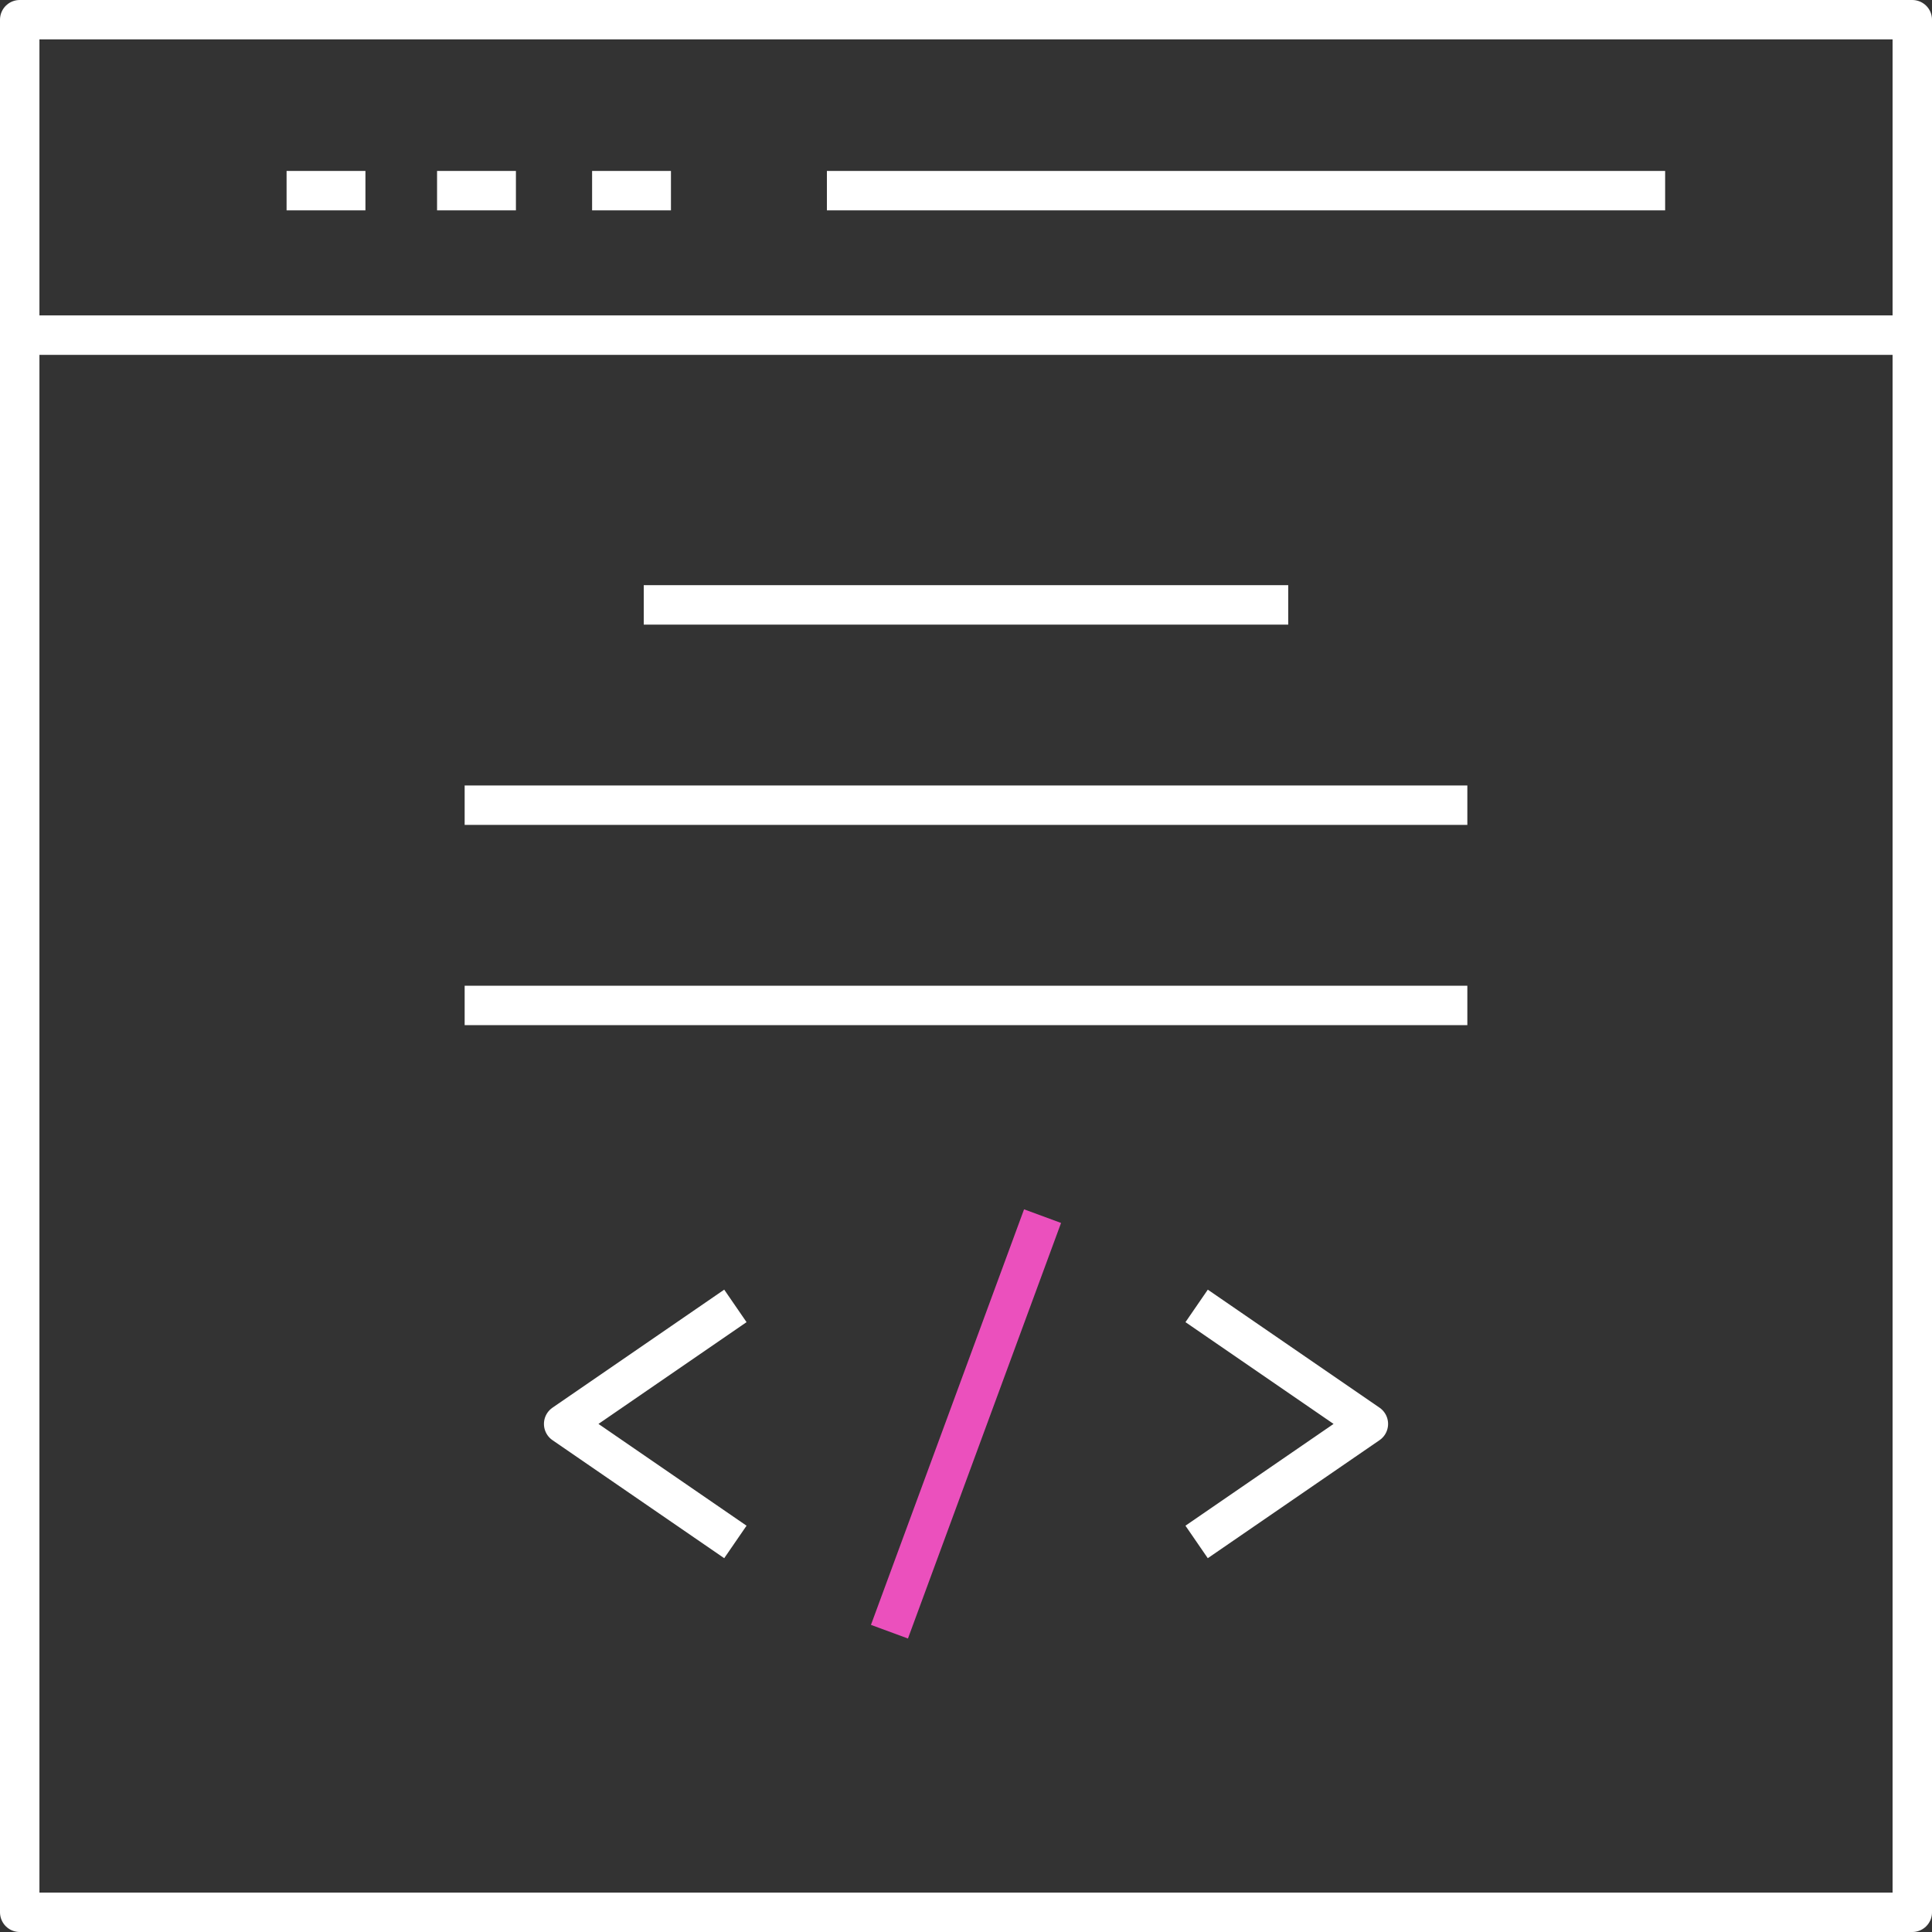 <svg xmlns="http://www.w3.org/2000/svg" width="147" height="147" viewBox="0 0 147 147">
  <rect x="0" y="0" width="147" height="147" fill="#333333" stroke="none"/>
  <g id="Group_284" data-name="Group 284" transform="translate(-103.5 -2540.5)">
    <g id="Group_277" data-name="Group 277" transform="translate(105 2542)">
      <g id="Group_276" data-name="Group 276" transform="translate(0)">
        <rect id="Rectangle_45" data-name="Rectangle 45" width="144" height="144" fill="none" stroke="#fff" stroke-linejoin="round" stroke-width="3"/>
        <line id="Line_367" data-name="Line 367" x2="144" transform="translate(0 24)" fill="none" stroke="#fff" stroke-linejoin="round" stroke-width="3"/>
        <path id="Path_318" data-name="Path 318" d="M244.278,313.874l-13.066-8.98,13.066-8.98" transform="translate(-189.825 -198.052)" fill="none" stroke="#fff" stroke-linejoin="round" stroke-width="3"/>
        <path id="Path_319" data-name="Path 319" d="M241.932,313.874,255,304.894l-13.066-8.98" transform="translate(-152.385 -198.052)" fill="none" stroke="#fff" stroke-linejoin="round" stroke-width="3"/>
        <line id="Line_368" data-name="Line 368" x1="11.649" y2="31.619" transform="translate(66.176 91.032)" fill="none" stroke="#eb50bd" stroke-linejoin="round" stroke-width="3"/>
        <line id="Line_369" data-name="Line 369" x1="76.292" transform="translate(33.854 59.763)" fill="none" stroke="#fff" stroke-linejoin="round" stroke-width="3"/>
        <line id="Line_370" data-name="Line 370" x1="76.292" transform="translate(33.854 75)" fill="none" stroke="#fff" stroke-linejoin="round" stroke-width="3"/>
        <line id="Line_371" data-name="Line 371" x1="49.037" transform="translate(47.481 44.525)" fill="none" stroke="#fff" stroke-linejoin="round" stroke-width="3"/>
      </g>
      <line id="Line_372" data-name="Line 372" transform="translate(13.745 12.195)" fill="none" stroke="#fff" stroke-linejoin="round" stroke-width="3"/>
      <line id="Line_373" data-name="Line 373" transform="translate(26.532 12.195)" fill="none" stroke="#fff" stroke-linejoin="round" stroke-width="3"/>
      <line id="Line_374" data-name="Line 374" transform="translate(38.677 12.195)" fill="none" stroke="#fff" stroke-linejoin="round" stroke-width="3"/>
    </g>
    <line id="Line_80" data-name="Line 80" x1="6" transform="translate(125.305 2555.007)" fill="none" stroke="#fff" stroke-linejoin="round" stroke-width="3"/>
    <line id="Line_81" data-name="Line 81" x1="60.779" transform="translate(167.916 2555.007)" fill="none" stroke="#fff" stroke-linecap="square" stroke-linejoin="round" stroke-width="3"/>
    <line id="Line_88" data-name="Line 88" x1="6" transform="translate(136.755 2555.007)" fill="none" stroke="#fff" stroke-linejoin="round" stroke-width="3"/>
    <line id="Line_89" data-name="Line 89" x1="6" transform="translate(148.551 2555.007)" fill="none" stroke="#fff" stroke-linejoin="round" stroke-width="3"/>
  </g>
</svg>
